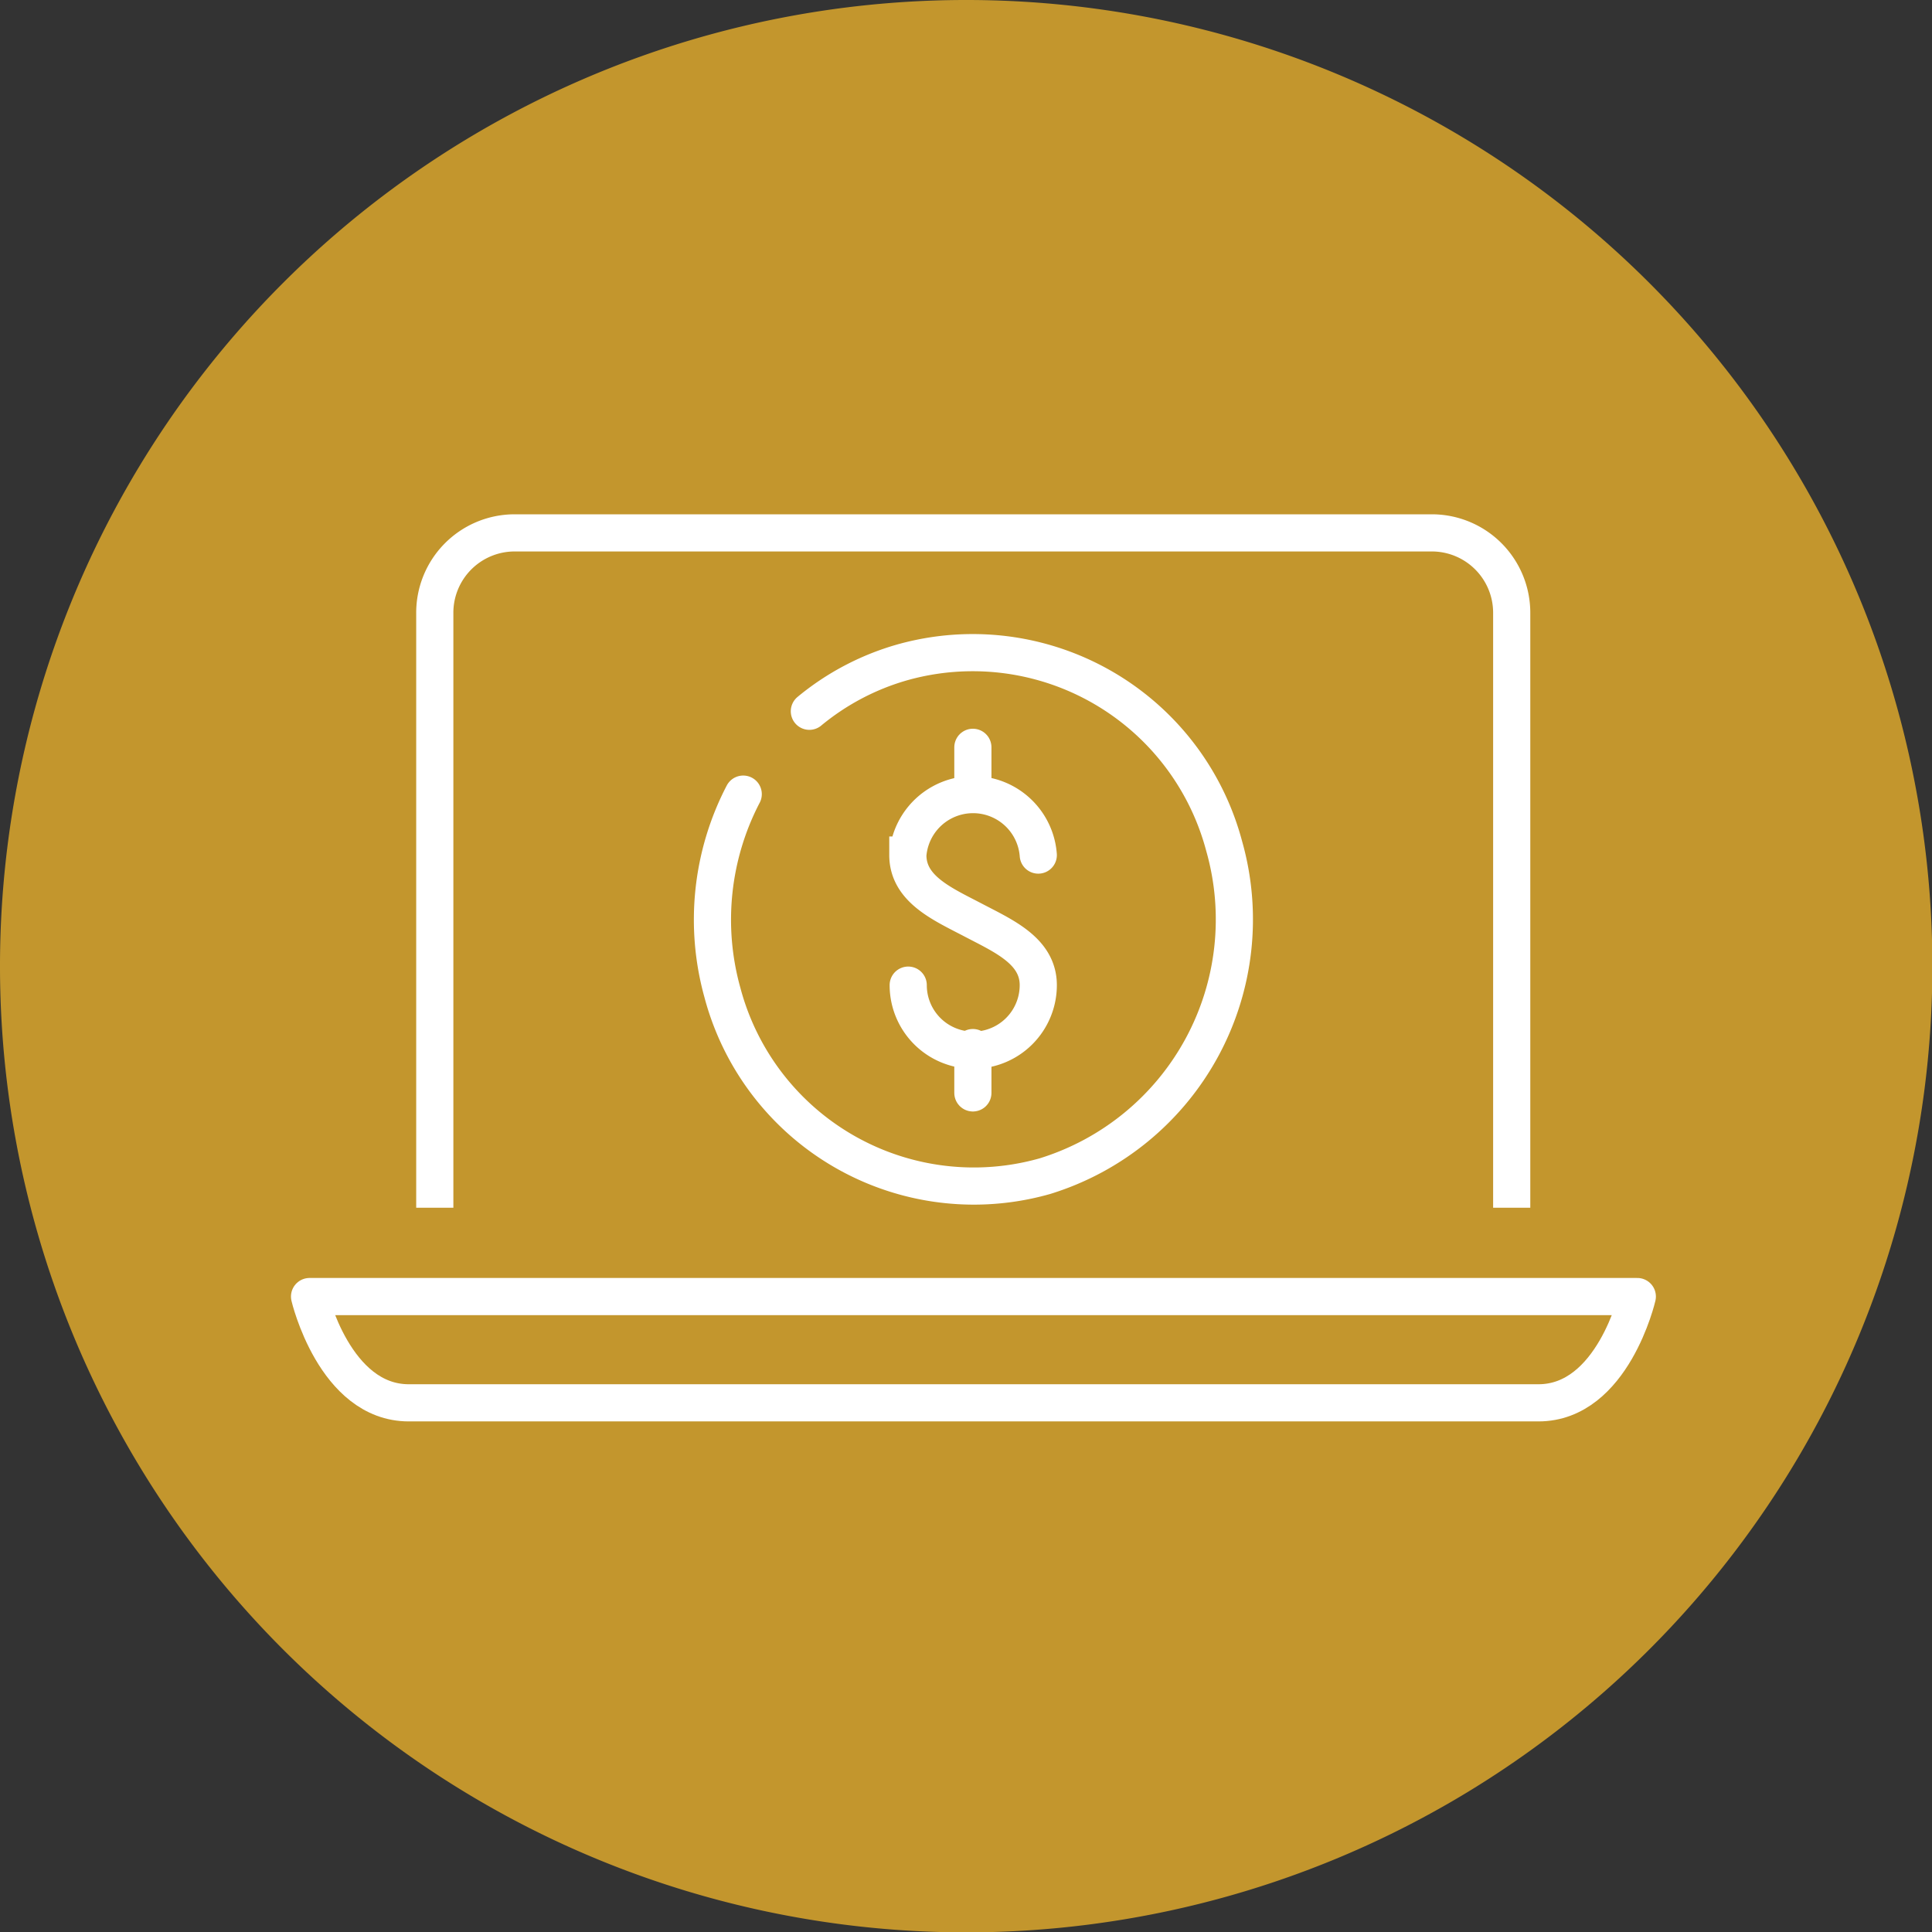 <svg xmlns="http://www.w3.org/2000/svg" viewBox="0 0 51.99 51.99"><rect x="0" y="0" width="51.99" height="51.99" fill="#333333" stroke="none"/><defs><style>.cls-1{fill:#c3962d;}.cls-2,.cls-3,.cls-4{fill:none;stroke:#fff;}.cls-2,.cls-3{stroke-linecap:round;}.cls-2{stroke-miterlimit:10;}.cls-3,.cls-4{stroke-linejoin:round;}</style></defs><g id="Layer_2" data-name="Layer 2"><g id="Layer_1-2" data-name="Layer 1"><path class="cls-1" d="M26,52A26,26,0,1,1,52,26,26,26,0,0,1,26,52"/><path class="cls-2" d="M24.44,26.51a1.75,1.75,0,0,0,3.5,0c0-.92-.93-1.32-1.75-1.75s-1.76-.83-1.76-1.75a1.76,1.76,0,0,1,3.51,0"/><line class="cls-2" x1="26.18" y1="21.33" x2="26.18" y2="20.11"/><line class="cls-2" x1="26.18" y1="29.41" x2="26.18" y2="28.19"/><path class="cls-3" d="M21.78,19.14a6.87,6.87,0,0,1,2.48-1.31,7,7,0,0,1,8.68,4.93,7.23,7.23,0,0,1-4.82,8.89,7,7,0,0,1-8.68-4.94A7.31,7.31,0,0,1,20,21.37"/><path class="cls-4" d="M11.7,32.5v-16a2.15,2.15,0,0,1,2.12-2.16H38.56a2.15,2.15,0,0,1,2.12,2.16v16"/><path class="cls-4" d="M8.33,34.89S9,37.75,11,37.75h30.4c2,0,2.66-2.86,2.66-2.86Z"/></g></g></svg>